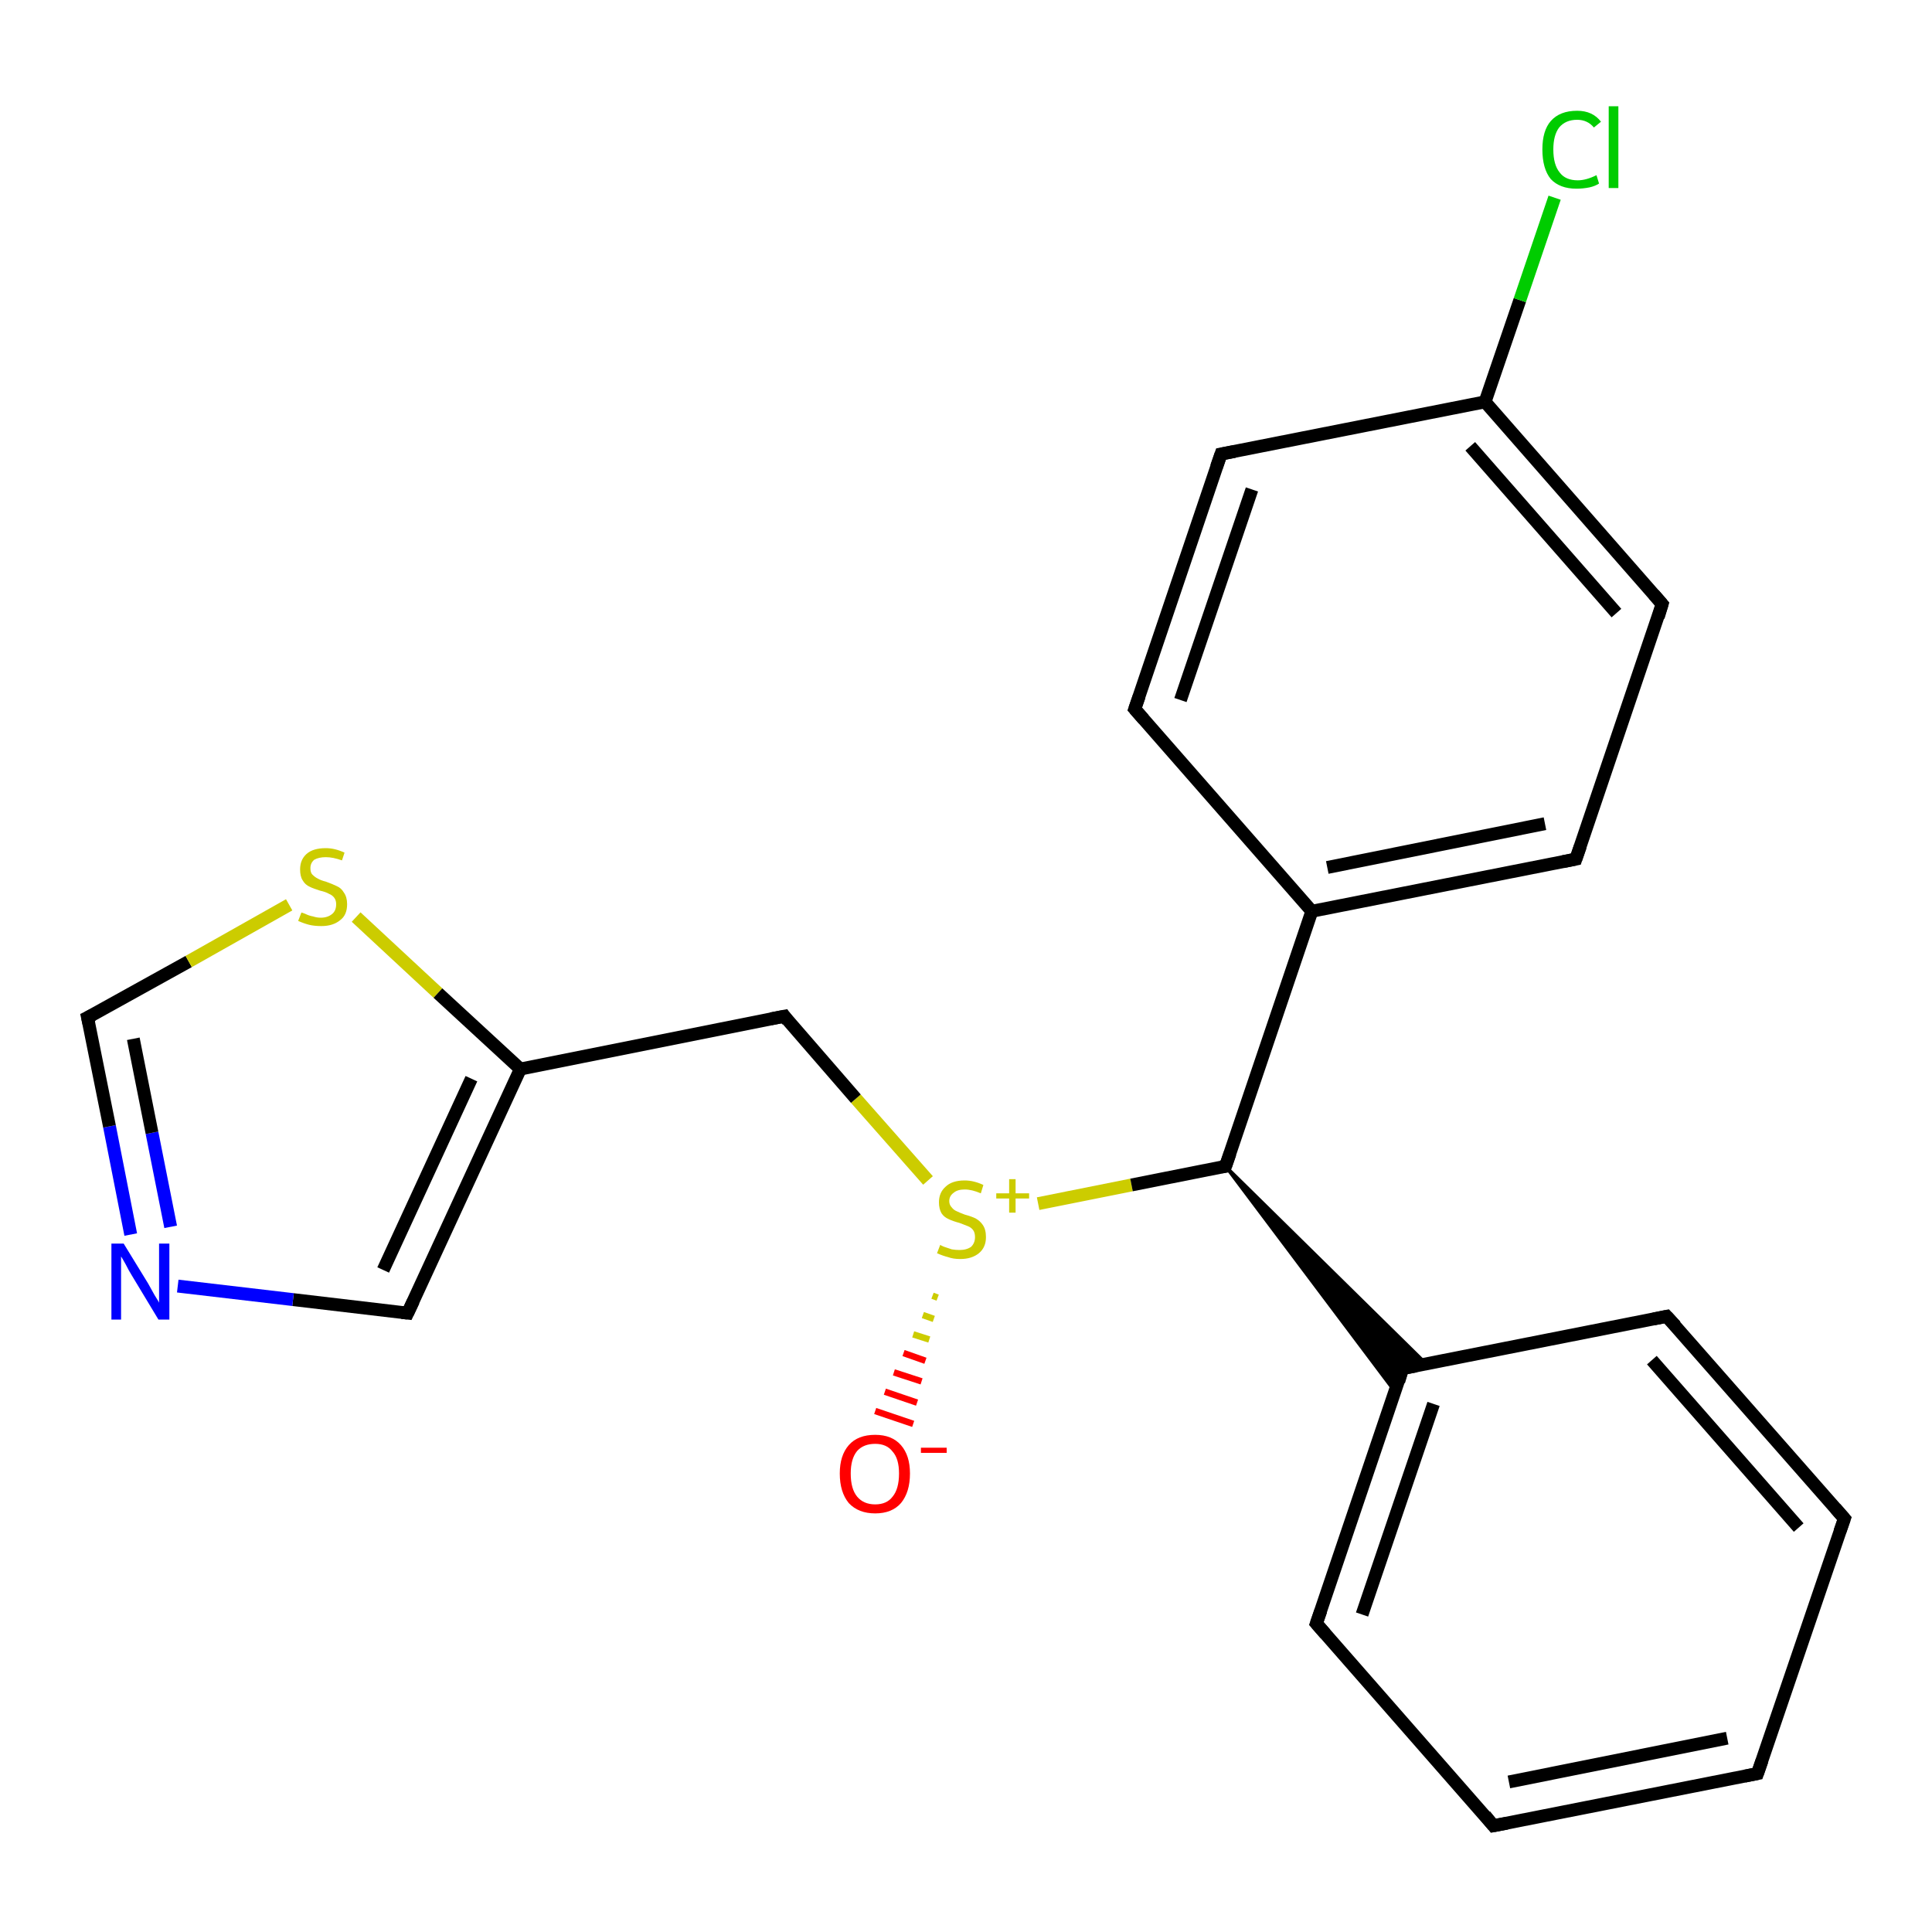 <?xml version='1.0' encoding='iso-8859-1'?>
<svg version='1.1' baseProfile='full'
              xmlns='http://www.w3.org/2000/svg'
                      xmlns:rdkit='http://www.rdkit.org/xml'
                      xmlns:xlink='http://www.w3.org/1999/xlink'
                  xml:space='preserve'
width='300px' height='300px' viewBox='0 0 300 300'>
<!-- END OF HEADER -->
<rect style='opacity:1.0;fill:#FFFFFF;stroke:none' width='300.0' height='300.0' x='0.0' y='0.0'> </rect>
<path class='bond-0 atom-1 atom-0' d='M 145.6,201.5 L 144.8,201.2' style='fill:none;fill-rule:evenodd;stroke:#CCCC00;stroke-width:1.0px;stroke-linecap:butt;stroke-linejoin:miter;stroke-opacity:1' />
<path class='bond-0 atom-1 atom-0' d='M 145.0,204.8 L 143.3,204.2' style='fill:none;fill-rule:evenodd;stroke:#CCCC00;stroke-width:1.0px;stroke-linecap:butt;stroke-linejoin:miter;stroke-opacity:1' />
<path class='bond-0 atom-1 atom-0' d='M 144.3,208.0 L 141.8,207.2' style='fill:none;fill-rule:evenodd;stroke:#CCCC00;stroke-width:1.0px;stroke-linecap:butt;stroke-linejoin:miter;stroke-opacity:1' />
<path class='bond-0 atom-1 atom-0' d='M 143.7,211.3 L 140.3,210.1' style='fill:none;fill-rule:evenodd;stroke:#FF0000;stroke-width:1.0px;stroke-linecap:butt;stroke-linejoin:miter;stroke-opacity:1' />
<path class='bond-0 atom-1 atom-0' d='M 143.1,214.5 L 138.8,213.1' style='fill:none;fill-rule:evenodd;stroke:#FF0000;stroke-width:1.0px;stroke-linecap:butt;stroke-linejoin:miter;stroke-opacity:1' />
<path class='bond-0 atom-1 atom-0' d='M 142.4,217.8 L 137.4,216.1' style='fill:none;fill-rule:evenodd;stroke:#FF0000;stroke-width:1.0px;stroke-linecap:butt;stroke-linejoin:miter;stroke-opacity:1' />
<path class='bond-0 atom-1 atom-0' d='M 141.8,221.1 L 135.9,219.1' style='fill:none;fill-rule:evenodd;stroke:#FF0000;stroke-width:1.0px;stroke-linecap:butt;stroke-linejoin:miter;stroke-opacity:1' />
<path class='bond-1 atom-1 atom-2' d='M 144.1,183.3 L 132.9,170.6' style='fill:none;fill-rule:evenodd;stroke:#CCCC00;stroke-width:2.0px;stroke-linecap:butt;stroke-linejoin:miter;stroke-opacity:1' />
<path class='bond-1 atom-1 atom-2' d='M 132.9,170.6 L 121.8,157.8' style='fill:none;fill-rule:evenodd;stroke:#000000;stroke-width:2.0px;stroke-linecap:butt;stroke-linejoin:miter;stroke-opacity:1' />
<path class='bond-2 atom-2 atom-3' d='M 121.8,157.8 L 80.8,166.0' style='fill:none;fill-rule:evenodd;stroke:#000000;stroke-width:2.0px;stroke-linecap:butt;stroke-linejoin:miter;stroke-opacity:1' />
<path class='bond-3 atom-3 atom-4' d='M 80.8,166.0 L 63.3,203.9' style='fill:none;fill-rule:evenodd;stroke:#000000;stroke-width:2.0px;stroke-linecap:butt;stroke-linejoin:miter;stroke-opacity:1' />
<path class='bond-3 atom-3 atom-4' d='M 73.2,167.5 L 59.5,197.2' style='fill:none;fill-rule:evenodd;stroke:#000000;stroke-width:2.0px;stroke-linecap:butt;stroke-linejoin:miter;stroke-opacity:1' />
<path class='bond-4 atom-4 atom-5' d='M 63.3,203.9 L 45.5,201.8' style='fill:none;fill-rule:evenodd;stroke:#000000;stroke-width:2.0px;stroke-linecap:butt;stroke-linejoin:miter;stroke-opacity:1' />
<path class='bond-4 atom-4 atom-5' d='M 45.5,201.8 L 27.6,199.7' style='fill:none;fill-rule:evenodd;stroke:#0000FF;stroke-width:2.0px;stroke-linecap:butt;stroke-linejoin:miter;stroke-opacity:1' />
<path class='bond-5 atom-5 atom-6' d='M 20.3,191.7 L 17.0,174.9' style='fill:none;fill-rule:evenodd;stroke:#0000FF;stroke-width:2.0px;stroke-linecap:butt;stroke-linejoin:miter;stroke-opacity:1' />
<path class='bond-5 atom-5 atom-6' d='M 17.0,174.9 L 13.6,158.0' style='fill:none;fill-rule:evenodd;stroke:#000000;stroke-width:2.0px;stroke-linecap:butt;stroke-linejoin:miter;stroke-opacity:1' />
<path class='bond-5 atom-5 atom-6' d='M 26.5,190.5 L 23.6,175.9' style='fill:none;fill-rule:evenodd;stroke:#0000FF;stroke-width:2.0px;stroke-linecap:butt;stroke-linejoin:miter;stroke-opacity:1' />
<path class='bond-5 atom-5 atom-6' d='M 23.6,175.9 L 20.7,161.3' style='fill:none;fill-rule:evenodd;stroke:#000000;stroke-width:2.0px;stroke-linecap:butt;stroke-linejoin:miter;stroke-opacity:1' />
<path class='bond-6 atom-6 atom-7' d='M 13.6,158.0 L 29.3,149.3' style='fill:none;fill-rule:evenodd;stroke:#000000;stroke-width:2.0px;stroke-linecap:butt;stroke-linejoin:miter;stroke-opacity:1' />
<path class='bond-6 atom-6 atom-7' d='M 29.3,149.3 L 44.9,140.5' style='fill:none;fill-rule:evenodd;stroke:#CCCC00;stroke-width:2.0px;stroke-linecap:butt;stroke-linejoin:miter;stroke-opacity:1' />
<path class='bond-7 atom-1 atom-8' d='M 161.2,186.9 L 175.7,184.0' style='fill:none;fill-rule:evenodd;stroke:#CCCC00;stroke-width:2.0px;stroke-linecap:butt;stroke-linejoin:miter;stroke-opacity:1' />
<path class='bond-7 atom-1 atom-8' d='M 175.7,184.0 L 190.3,181.1' style='fill:none;fill-rule:evenodd;stroke:#000000;stroke-width:2.0px;stroke-linecap:butt;stroke-linejoin:miter;stroke-opacity:1' />
<path class='bond-8 atom-8 atom-9' d='M 190.3,181.1 L 221.5,211.8 L 217.8,212.5 Z' style='fill:#000000;fill-rule:evenodd;fill-opacity:1;stroke:#000000;stroke-width:0.5px;stroke-linecap:butt;stroke-linejoin:miter;stroke-opacity:1;' />
<path class='bond-8 atom-8 atom-9' d='M 190.3,181.1 L 217.8,212.5 L 216.6,216.1 Z' style='fill:#000000;fill-rule:evenodd;fill-opacity:1;stroke:#000000;stroke-width:0.5px;stroke-linecap:butt;stroke-linejoin:miter;stroke-opacity:1;' />
<path class='bond-9 atom-9 atom-10' d='M 217.8,212.5 L 204.4,252.1' style='fill:none;fill-rule:evenodd;stroke:#000000;stroke-width:2.0px;stroke-linecap:butt;stroke-linejoin:miter;stroke-opacity:1' />
<path class='bond-9 atom-9 atom-10' d='M 222.6,218.0 L 211.5,250.7' style='fill:none;fill-rule:evenodd;stroke:#000000;stroke-width:2.0px;stroke-linecap:butt;stroke-linejoin:miter;stroke-opacity:1' />
<path class='bond-10 atom-10 atom-11' d='M 204.4,252.1 L 231.9,283.5' style='fill:none;fill-rule:evenodd;stroke:#000000;stroke-width:2.0px;stroke-linecap:butt;stroke-linejoin:miter;stroke-opacity:1' />
<path class='bond-11 atom-11 atom-12' d='M 231.9,283.5 L 272.9,275.4' style='fill:none;fill-rule:evenodd;stroke:#000000;stroke-width:2.0px;stroke-linecap:butt;stroke-linejoin:miter;stroke-opacity:1' />
<path class='bond-11 atom-11 atom-12' d='M 234.3,276.7 L 268.2,269.9' style='fill:none;fill-rule:evenodd;stroke:#000000;stroke-width:2.0px;stroke-linecap:butt;stroke-linejoin:miter;stroke-opacity:1' />
<path class='bond-12 atom-12 atom-13' d='M 272.9,275.4 L 286.4,235.8' style='fill:none;fill-rule:evenodd;stroke:#000000;stroke-width:2.0px;stroke-linecap:butt;stroke-linejoin:miter;stroke-opacity:1' />
<path class='bond-13 atom-13 atom-14' d='M 286.4,235.8 L 258.8,204.4' style='fill:none;fill-rule:evenodd;stroke:#000000;stroke-width:2.0px;stroke-linecap:butt;stroke-linejoin:miter;stroke-opacity:1' />
<path class='bond-13 atom-13 atom-14' d='M 279.3,237.2 L 256.5,211.2' style='fill:none;fill-rule:evenodd;stroke:#000000;stroke-width:2.0px;stroke-linecap:butt;stroke-linejoin:miter;stroke-opacity:1' />
<path class='bond-14 atom-8 atom-15' d='M 190.3,181.1 L 203.7,141.5' style='fill:none;fill-rule:evenodd;stroke:#000000;stroke-width:2.0px;stroke-linecap:butt;stroke-linejoin:miter;stroke-opacity:1' />
<path class='bond-15 atom-15 atom-16' d='M 203.7,141.5 L 244.7,133.4' style='fill:none;fill-rule:evenodd;stroke:#000000;stroke-width:2.0px;stroke-linecap:butt;stroke-linejoin:miter;stroke-opacity:1' />
<path class='bond-15 atom-15 atom-16' d='M 206.1,134.7 L 239.9,127.9' style='fill:none;fill-rule:evenodd;stroke:#000000;stroke-width:2.0px;stroke-linecap:butt;stroke-linejoin:miter;stroke-opacity:1' />
<path class='bond-16 atom-16 atom-17' d='M 244.7,133.4 L 258.1,93.8' style='fill:none;fill-rule:evenodd;stroke:#000000;stroke-width:2.0px;stroke-linecap:butt;stroke-linejoin:miter;stroke-opacity:1' />
<path class='bond-17 atom-17 atom-18' d='M 258.1,93.8 L 230.6,62.4' style='fill:none;fill-rule:evenodd;stroke:#000000;stroke-width:2.0px;stroke-linecap:butt;stroke-linejoin:miter;stroke-opacity:1' />
<path class='bond-17 atom-17 atom-18' d='M 251.0,95.2 L 228.3,69.3' style='fill:none;fill-rule:evenodd;stroke:#000000;stroke-width:2.0px;stroke-linecap:butt;stroke-linejoin:miter;stroke-opacity:1' />
<path class='bond-18 atom-18 atom-19' d='M 230.6,62.4 L 236.0,46.6' style='fill:none;fill-rule:evenodd;stroke:#000000;stroke-width:2.0px;stroke-linecap:butt;stroke-linejoin:miter;stroke-opacity:1' />
<path class='bond-18 atom-18 atom-19' d='M 236.0,46.6 L 241.4,30.7' style='fill:none;fill-rule:evenodd;stroke:#00CC00;stroke-width:2.0px;stroke-linecap:butt;stroke-linejoin:miter;stroke-opacity:1' />
<path class='bond-19 atom-18 atom-20' d='M 230.6,62.4 L 189.6,70.5' style='fill:none;fill-rule:evenodd;stroke:#000000;stroke-width:2.0px;stroke-linecap:butt;stroke-linejoin:miter;stroke-opacity:1' />
<path class='bond-20 atom-20 atom-21' d='M 189.6,70.5 L 176.2,110.1' style='fill:none;fill-rule:evenodd;stroke:#000000;stroke-width:2.0px;stroke-linecap:butt;stroke-linejoin:miter;stroke-opacity:1' />
<path class='bond-20 atom-20 atom-21' d='M 194.4,76.0 L 183.3,108.7' style='fill:none;fill-rule:evenodd;stroke:#000000;stroke-width:2.0px;stroke-linecap:butt;stroke-linejoin:miter;stroke-opacity:1' />
<path class='bond-21 atom-7 atom-3' d='M 55.3,142.4 L 68.0,154.2' style='fill:none;fill-rule:evenodd;stroke:#CCCC00;stroke-width:2.0px;stroke-linecap:butt;stroke-linejoin:miter;stroke-opacity:1' />
<path class='bond-21 atom-7 atom-3' d='M 68.0,154.2 L 80.8,166.0' style='fill:none;fill-rule:evenodd;stroke:#000000;stroke-width:2.0px;stroke-linecap:butt;stroke-linejoin:miter;stroke-opacity:1' />
<path class='bond-22 atom-14 atom-9' d='M 258.8,204.4 L 217.8,212.5' style='fill:none;fill-rule:evenodd;stroke:#000000;stroke-width:2.0px;stroke-linecap:butt;stroke-linejoin:miter;stroke-opacity:1' />
<path class='bond-23 atom-21 atom-15' d='M 176.2,110.1 L 203.7,141.5' style='fill:none;fill-rule:evenodd;stroke:#000000;stroke-width:2.0px;stroke-linecap:butt;stroke-linejoin:miter;stroke-opacity:1' />
<path d='M 122.3,158.5 L 121.8,157.8 L 119.7,158.2' style='fill:none;stroke:#000000;stroke-width:2.0px;stroke-linecap:butt;stroke-linejoin:miter;stroke-opacity:1;' />
<path d='M 64.2,202.0 L 63.3,203.9 L 62.4,203.8' style='fill:none;stroke:#000000;stroke-width:2.0px;stroke-linecap:butt;stroke-linejoin:miter;stroke-opacity:1;' />
<path d='M 13.8,158.9 L 13.6,158.0 L 14.4,157.6' style='fill:none;stroke:#000000;stroke-width:2.0px;stroke-linecap:butt;stroke-linejoin:miter;stroke-opacity:1;' />
<path d='M 189.6,181.2 L 190.3,181.1 L 191.0,179.1' style='fill:none;stroke:#000000;stroke-width:2.0px;stroke-linecap:butt;stroke-linejoin:miter;stroke-opacity:1;' />
<path d='M 217.2,214.5 L 217.8,212.5 L 219.9,212.1' style='fill:none;stroke:#000000;stroke-width:2.0px;stroke-linecap:butt;stroke-linejoin:miter;stroke-opacity:1;' />
<path d='M 205.1,250.1 L 204.4,252.1 L 205.8,253.7' style='fill:none;stroke:#000000;stroke-width:2.0px;stroke-linecap:butt;stroke-linejoin:miter;stroke-opacity:1;' />
<path d='M 230.6,281.9 L 231.9,283.5 L 234.0,283.1' style='fill:none;stroke:#000000;stroke-width:2.0px;stroke-linecap:butt;stroke-linejoin:miter;stroke-opacity:1;' />
<path d='M 270.9,275.8 L 272.9,275.4 L 273.6,273.4' style='fill:none;stroke:#000000;stroke-width:2.0px;stroke-linecap:butt;stroke-linejoin:miter;stroke-opacity:1;' />
<path d='M 285.7,237.8 L 286.4,235.8 L 285.0,234.2' style='fill:none;stroke:#000000;stroke-width:2.0px;stroke-linecap:butt;stroke-linejoin:miter;stroke-opacity:1;' />
<path d='M 260.2,205.9 L 258.8,204.4 L 256.8,204.8' style='fill:none;stroke:#000000;stroke-width:2.0px;stroke-linecap:butt;stroke-linejoin:miter;stroke-opacity:1;' />
<path d='M 242.7,133.8 L 244.7,133.4 L 245.4,131.4' style='fill:none;stroke:#000000;stroke-width:2.0px;stroke-linecap:butt;stroke-linejoin:miter;stroke-opacity:1;' />
<path d='M 257.5,95.8 L 258.1,93.8 L 256.8,92.3' style='fill:none;stroke:#000000;stroke-width:2.0px;stroke-linecap:butt;stroke-linejoin:miter;stroke-opacity:1;' />
<path d='M 191.7,70.1 L 189.6,70.5 L 188.9,72.5' style='fill:none;stroke:#000000;stroke-width:2.0px;stroke-linecap:butt;stroke-linejoin:miter;stroke-opacity:1;' />
<path d='M 176.9,108.1 L 176.2,110.1 L 177.6,111.7' style='fill:none;stroke:#000000;stroke-width:2.0px;stroke-linecap:butt;stroke-linejoin:miter;stroke-opacity:1;' />
<path class='atom-0' d='M 130.4 228.8
Q 130.4 226.0, 131.8 224.4
Q 133.2 222.8, 135.9 222.8
Q 138.5 222.8, 139.9 224.4
Q 141.3 226.0, 141.3 228.8
Q 141.3 231.7, 139.9 233.4
Q 138.5 235.0, 135.9 235.0
Q 133.3 235.0, 131.8 233.4
Q 130.4 231.7, 130.4 228.8
M 135.9 233.6
Q 137.7 233.6, 138.6 232.4
Q 139.6 231.2, 139.6 228.8
Q 139.6 226.5, 138.6 225.4
Q 137.7 224.2, 135.9 224.2
Q 134.1 224.2, 133.1 225.3
Q 132.1 226.5, 132.1 228.8
Q 132.1 231.2, 133.1 232.4
Q 134.1 233.6, 135.9 233.6
' fill='#FF0000'/>
<path class='atom-0' d='M 143.0 224.8
L 147.0 224.8
L 147.0 225.6
L 143.0 225.6
L 143.0 224.8
' fill='#FF0000'/>
<path class='atom-1' d='M 146.0 193.3
Q 146.1 193.4, 146.6 193.6
Q 147.2 193.8, 147.8 194.0
Q 148.4 194.1, 149.0 194.1
Q 150.1 194.1, 150.8 193.6
Q 151.4 193.0, 151.4 192.1
Q 151.4 191.4, 151.1 191.0
Q 150.8 190.6, 150.3 190.4
Q 149.8 190.2, 149.0 189.9
Q 147.9 189.6, 147.3 189.3
Q 146.6 189.0, 146.2 188.4
Q 145.8 187.7, 145.8 186.7
Q 145.8 185.2, 146.8 184.3
Q 147.8 183.3, 149.8 183.3
Q 151.2 183.3, 152.7 184.0
L 152.3 185.3
Q 150.9 184.7, 149.8 184.7
Q 148.7 184.7, 148.1 185.2
Q 147.4 185.7, 147.4 186.5
Q 147.4 187.1, 147.8 187.5
Q 148.1 187.9, 148.6 188.1
Q 149.0 188.3, 149.8 188.6
Q 150.9 188.9, 151.5 189.2
Q 152.2 189.6, 152.6 190.2
Q 153.1 190.9, 153.1 192.1
Q 153.1 193.7, 152.0 194.6
Q 150.9 195.5, 149.1 195.5
Q 148.0 195.5, 147.2 195.2
Q 146.4 195.0, 145.5 194.6
L 146.0 193.3
' fill='#CCCC00'/>
<path class='atom-1' d='M 154.7 185.3
L 156.7 185.3
L 156.7 183.1
L 157.7 183.1
L 157.7 185.3
L 159.8 185.3
L 159.8 186.1
L 157.7 186.1
L 157.7 188.3
L 156.7 188.3
L 156.7 186.1
L 154.7 186.1
L 154.7 185.3
' fill='#CCCC00'/>
<path class='atom-5' d='M 19.2 193.1
L 23.0 199.3
Q 23.4 200.0, 24.0 201.1
Q 24.7 202.2, 24.7 202.3
L 24.7 193.1
L 26.3 193.1
L 26.3 204.9
L 24.6 204.9
L 20.5 198.1
Q 20.0 197.3, 19.5 196.3
Q 19.0 195.4, 18.8 195.1
L 18.8 204.9
L 17.3 204.9
L 17.3 193.1
L 19.2 193.1
' fill='#0000FF'/>
<path class='atom-7' d='M 46.8 141.7
Q 46.9 141.7, 47.4 141.9
Q 48.0 142.2, 48.6 142.3
Q 49.2 142.5, 49.8 142.5
Q 50.9 142.5, 51.6 141.9
Q 52.2 141.4, 52.2 140.4
Q 52.2 139.8, 51.9 139.4
Q 51.6 139.0, 51.1 138.8
Q 50.6 138.5, 49.7 138.3
Q 48.7 138.0, 48.1 137.7
Q 47.4 137.4, 47.0 136.7
Q 46.6 136.1, 46.6 135.0
Q 46.6 133.5, 47.6 132.6
Q 48.6 131.7, 50.6 131.7
Q 52.0 131.7, 53.5 132.4
L 53.1 133.6
Q 51.7 133.1, 50.6 133.1
Q 49.5 133.1, 48.8 133.5
Q 48.2 134.0, 48.2 134.8
Q 48.2 135.5, 48.5 135.8
Q 48.9 136.2, 49.3 136.4
Q 49.8 136.7, 50.6 136.9
Q 51.7 137.3, 52.3 137.6
Q 53.0 137.9, 53.4 138.6
Q 53.9 139.3, 53.9 140.4
Q 53.9 142.1, 52.8 142.9
Q 51.7 143.8, 49.9 143.8
Q 48.8 143.8, 48.0 143.6
Q 47.2 143.4, 46.3 143.0
L 46.8 141.7
' fill='#CCCC00'/>
<path class='atom-19' d='M 239.5 23.2
Q 239.5 20.3, 240.8 18.8
Q 242.2 17.2, 244.9 17.2
Q 247.3 17.2, 248.6 18.9
L 247.5 19.8
Q 246.5 18.6, 244.9 18.6
Q 243.1 18.6, 242.1 19.8
Q 241.2 21.0, 241.2 23.2
Q 241.2 25.6, 242.2 26.8
Q 243.1 28.0, 245.0 28.0
Q 246.3 28.0, 247.9 27.2
L 248.3 28.5
Q 247.7 28.9, 246.8 29.1
Q 245.8 29.3, 244.8 29.3
Q 242.2 29.3, 240.8 27.8
Q 239.5 26.2, 239.5 23.2
' fill='#00CC00'/>
<path class='atom-19' d='M 249.8 16.5
L 251.3 16.5
L 251.3 29.2
L 249.8 29.2
L 249.8 16.5
' fill='#00CC00'/>
</svg>

